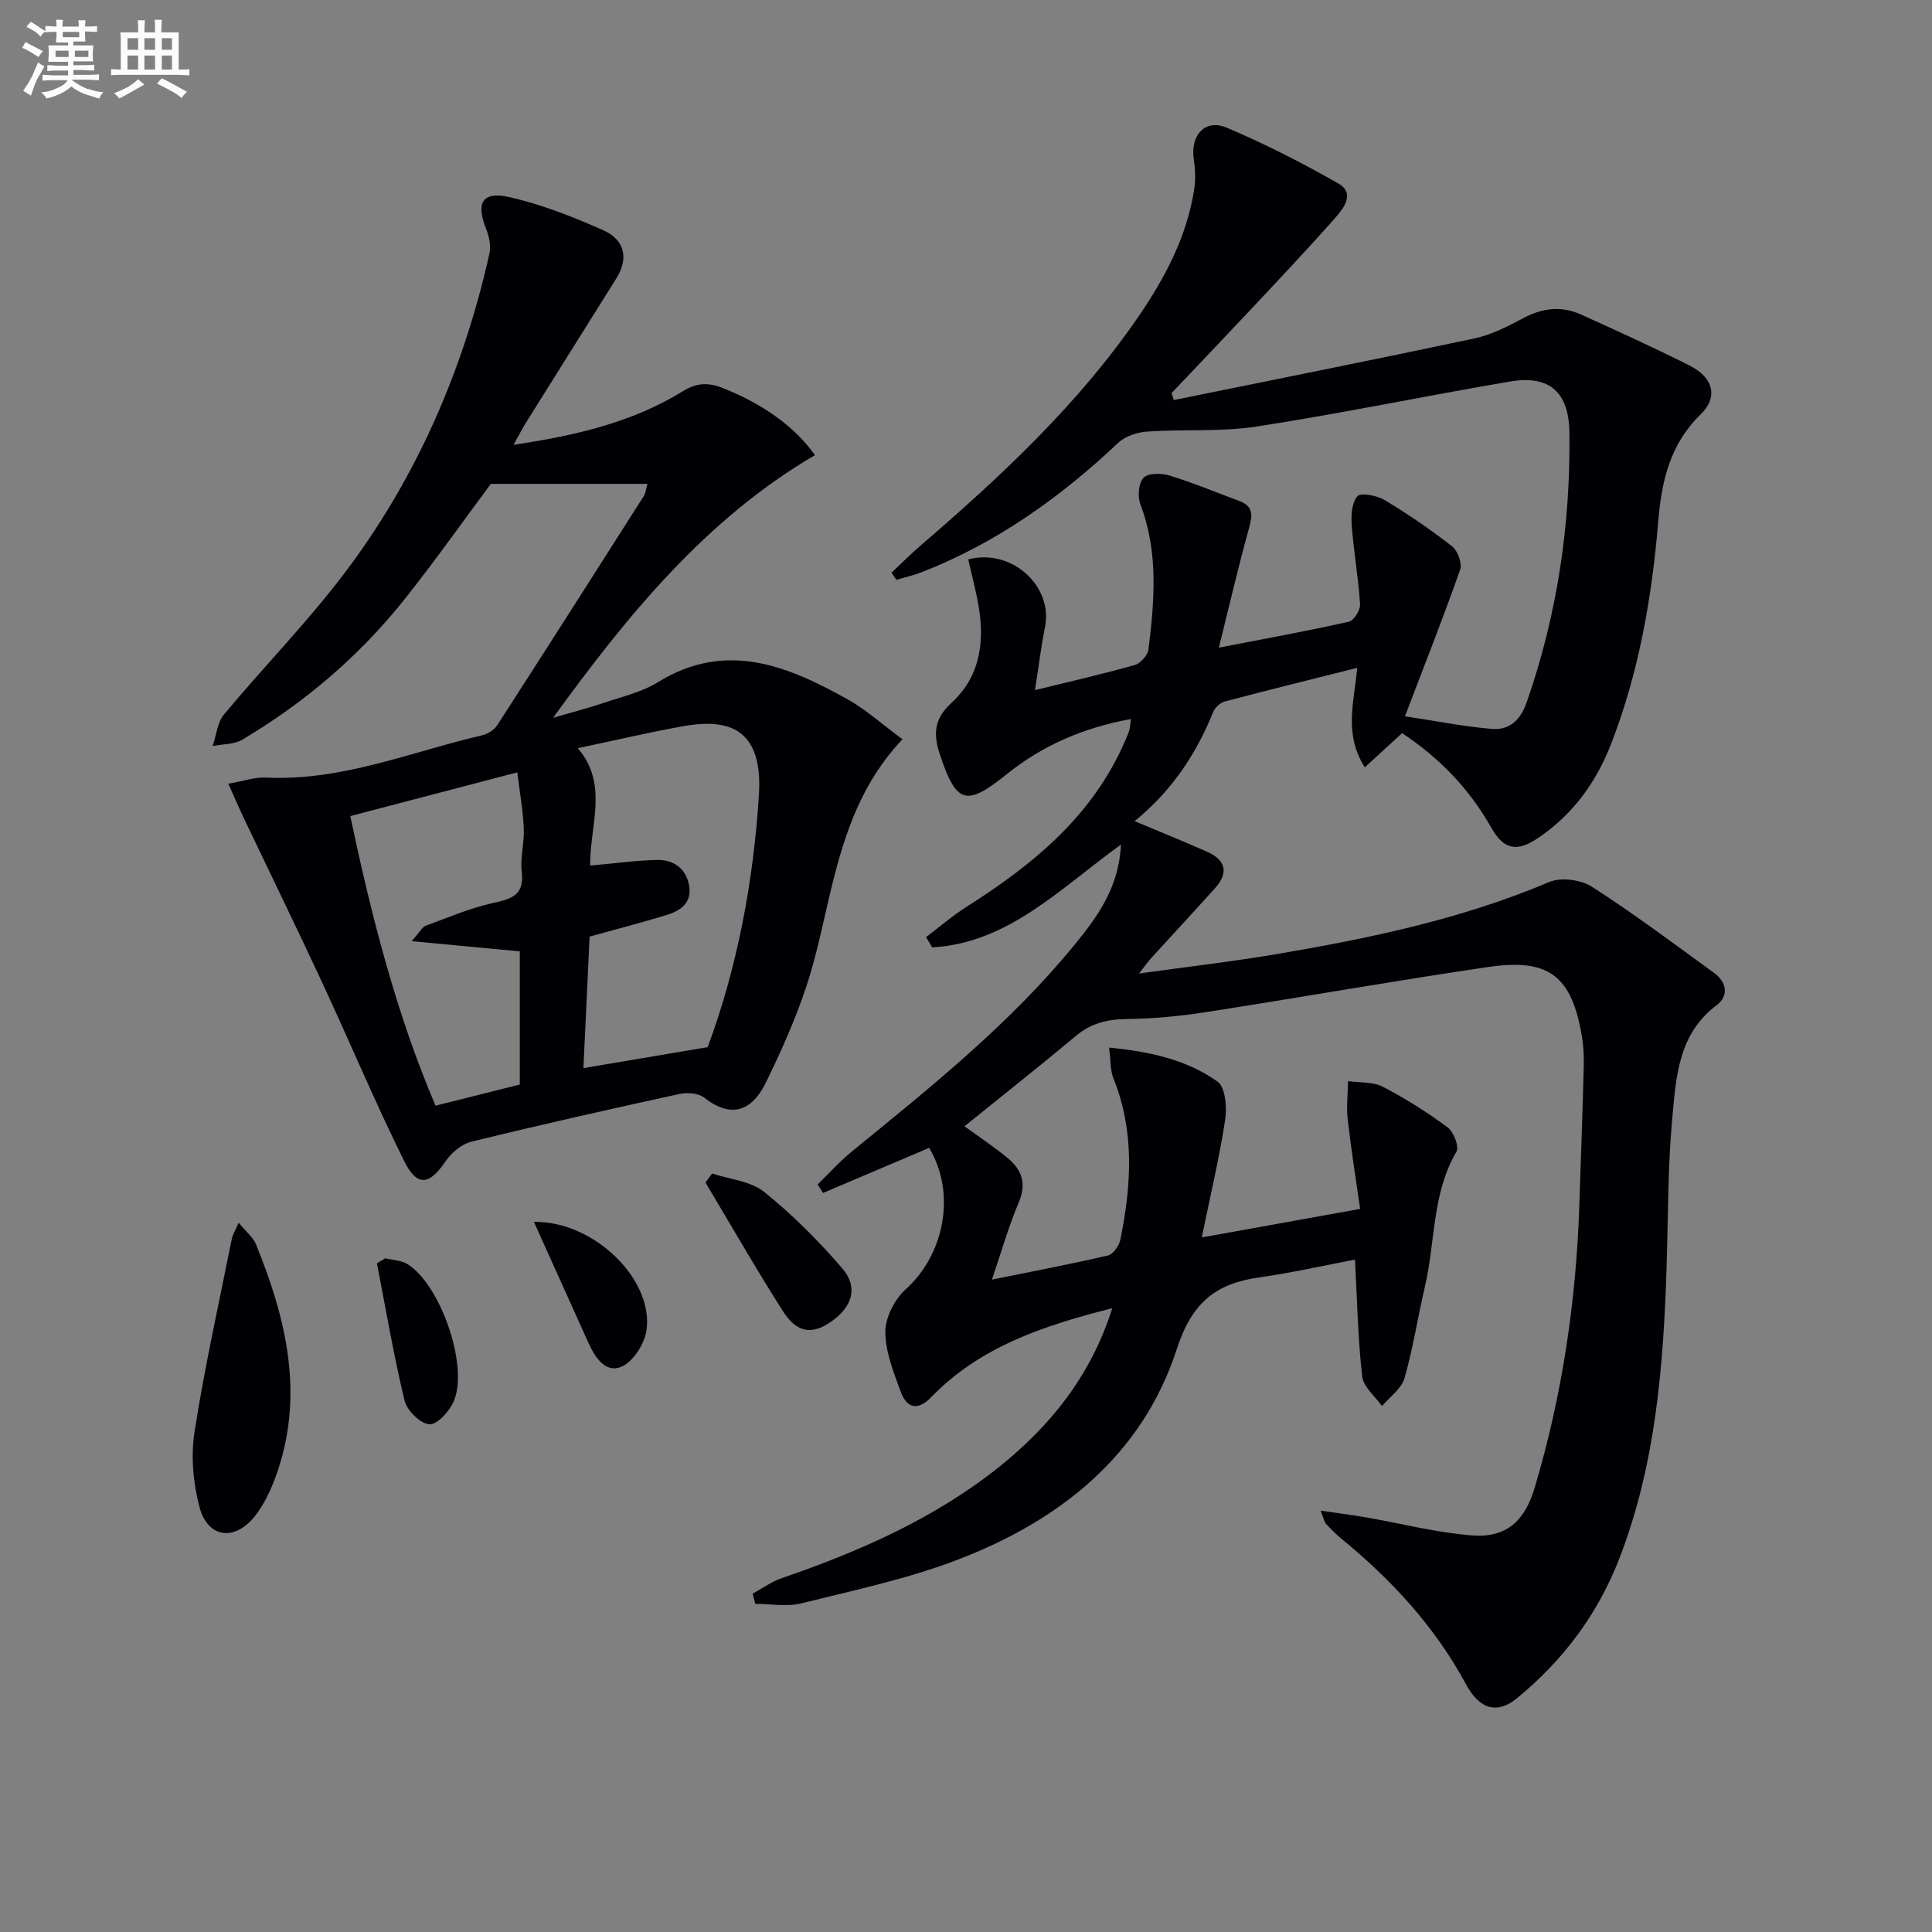 <svg enable-background="new 0 0 400 400" viewBox="0 0 400 400" xmlns="http://www.w3.org/2000/svg"><rect x="0" y="0" width="400" height="400" fill="#808080" stroke="none"/><g fill="#010105"><path d="m230.29 270.85c-14.49 3.66-27.44 8.05-37.44 18.37-2.87 2.96-5.1 2.35-6.37-1.09-1.48-4.02-3.18-8.27-3.18-12.42 0-2.97 1.94-6.73 4.22-8.78 8.01-7.2 10.49-19.87 4.85-29.27-7.29 3.09-14.63 6.21-21.96 9.32-.38-.58-.76-1.17-1.13-1.75 2.38-2.31 4.61-4.81 7.17-6.89 16.27-13.27 32.67-26.39 46.04-42.75 4.72-5.78 9.18-11.84 9.59-20.73-12.59 9.08-23.3 20.39-39.08 21.29-.42-.71-.85-1.42-1.27-2.13 2.81-2.12 5.49-4.44 8.45-6.32 13.25-8.41 25.18-18.05 32.03-32.7.56-1.2 1.11-2.42 1.56-3.67.22-.59.2-1.27.38-2.46-9.75 1.76-18.28 5.43-25.76 11.45-8.36 6.73-10.4 6.14-13.81-4.15-1.36-4.1-1.25-7.3 2.39-10.63 6.39-5.84 7.01-13.63 5.33-21.71-.56-2.69-1.22-5.36-1.84-8.02 9.09-2.34 17.58 5.58 15.9 14.01-.83 4.16-1.34 8.39-2.08 13.06 7.27-1.79 14.02-3.32 20.68-5.2 1.18-.33 2.67-2.03 2.82-3.24 1.25-10.09 2.08-20.17-1.68-30.04-.61-1.6-.38-4.42.67-5.49.97-1 3.73-.96 5.41-.45 4.88 1.51 9.62 3.49 14.42 5.27 2.93 1.09 2.73 2.96 2 5.6-2.2 7.9-4.04 15.9-6.25 24.76 9.85-1.91 18.42-3.46 26.91-5.37 1.04-.23 2.41-2.42 2.33-3.61-.35-5.42-1.31-10.81-1.72-16.23-.16-2.07-.04-4.75 1.15-6.13.7-.81 4.06-.17 5.65.78 4.84 2.9 9.52 6.11 13.97 9.58 1.16.91 2.13 3.52 1.67 4.82-3.44 9.8-7.27 19.46-11.43 30.37 6.32.95 12.11 2.11 17.95 2.61 3.63.31 5.95-1.75 7.25-5.49 6.32-18.1 9.09-36.72 8.85-55.84-.11-8.32-4.02-11.99-12.3-10.59-17.49 2.97-34.86 6.6-52.39 9.31-7.44 1.15-15.15.53-22.71 1.05-2.07.14-4.55.95-6.01 2.33-11.99 11.3-25.17 20.71-40.6 26.75-1.73.68-3.56 1.09-5.34 1.62-.33-.49-.67-.99-1-1.48 2.04-1.92 4.02-3.91 6.14-5.73 16.57-14.26 32.52-29.12 44.98-47.29 5.49-8 9.99-16.5 11.53-26.24.33-2.06.24-4.27-.07-6.34-.74-4.98 2.35-8.44 6.84-6.53 7.91 3.35 15.61 7.28 23.07 11.54 3.56 2.03 1.13 5.14-.64 7.14-5.71 6.47-11.65 12.74-17.55 19.04-5.41 5.77-10.88 11.49-16.32 17.23.15.48.31.96.46 1.44 20.77-4.23 41.55-8.36 62.28-12.77 3.49-.74 6.85-2.48 10.05-4.18 3.96-2.11 7.9-2.6 11.94-.78 7.57 3.42 15.14 6.87 22.56 10.6 4.89 2.46 5.91 6.54 2.28 10.06-6.35 6.15-8.11 13.78-8.8 22.11-1.32 15.77-3.99 31.27-9.76 46.12-3.1 7.98-7.87 14.56-15 19.43-4.36 2.98-7.15 2.66-9.8-2.03-4.52-8.01-10.65-14.41-18.48-19.6-2.46 2.26-4.92 4.51-7.72 7.08-4.42-6.93-2.19-13.55-1.58-20.6-9.54 2.4-18.5 4.61-27.42 6.97-.94.25-2.03 1.26-2.4 2.18-3.54 8.79-8.68 16.43-16.26 22.59 5.3 2.23 10.25 4.21 15.12 6.39 3.79 1.7 4.35 4.36 1.54 7.48-4.33 4.81-8.73 9.55-13.09 14.33-.63.69-1.17 1.46-2.67 3.35 10.47-1.46 19.64-2.51 28.73-4.06 19.16-3.27 38.13-7.22 56.18-14.88 2.44-1.04 6.58-.5 8.87.97 8.66 5.56 16.92 11.75 25.25 17.81 2.63 1.91 3.2 4.74.54 6.74-7.92 5.96-8.37 14.86-9.15 23.33-.95 10.26-.85 20.61-1.18 30.92-.66 20.48-2.26 40.79-9.75 60.2-4.5 11.65-11.69 21.2-21.28 29.05-3.94 3.22-7.63 2.4-10.49-2.91-6.44-11.94-15.41-21.64-25.81-30.16-1.15-.95-2.2-2.03-3.22-3.12-.31-.33-.38-.89-1.08-2.69 3.6.53 6.48.89 9.35 1.39 7.32 1.27 14.59 3.16 21.96 3.74 7.15.56 10.95-2.97 13.01-9.88 5.69-19.05 8.58-38.54 9.24-58.39.31-9.48.66-18.95.91-28.43.06-2.16 0-4.35-.35-6.47-2.09-12.6-6.77-16.37-19.38-14.52-19.55 2.87-39.01 6.33-58.54 9.36-5.4.84-10.89 1.35-16.35 1.42-4.01.05-7.36.86-10.49 3.47-7.51 6.28-15.19 12.34-23.09 18.73 3.13 2.28 6.12 4.27 8.89 6.54 2.94 2.42 4.03 5.26 2.35 9.22-2.13 5.01-3.62 10.3-5.56 15.99 8.29-1.68 16.2-3.18 24.02-5 1.08-.25 2.32-2.04 2.58-3.3 2.26-11.21 2.98-22.38-1.44-33.35-.69-1.72-.56-3.78-.91-6.39 8.5.83 16.07 2.51 22.45 7.04 1.63 1.16 1.98 5.33 1.59 7.92-1.24 8.01-3.12 15.91-4.85 24.35 10.79-1.94 21.11-3.81 32.79-5.91-.84-5.92-1.85-12.2-2.57-18.51-.3-2.61.03-5.3.07-7.95 2.42.35 5.15.11 7.2 1.17 4.68 2.42 9.19 5.28 13.43 8.42 1.24.92 2.41 3.98 1.82 5-5.1 8.7-4.35 18.67-6.54 27.97-1.48 6.31-2.44 12.75-4.23 18.96-.63 2.19-3.05 3.86-4.65 5.77-1.43-2.04-3.85-3.96-4.1-6.14-.89-7.73-1.03-15.54-1.5-24.19-6.62 1.25-13.17 2.75-19.8 3.68-9.06 1.27-13.97 5.23-17.09 14.85-7.15 22.01-24.21 35.47-45.23 43.55-10.45 4.02-21.58 6.37-32.49 9.08-3.01.75-6.36.11-9.55.11-.18-.7-.36-1.4-.54-2.11 1.99-1.08 3.87-2.48 5.99-3.2 16.13-5.54 31.63-12.34 45.08-23.07 10.58-8.52 18.88-18.69 23.39-32.83z"/><path d="m106.32 92.09c12.83-1.9 24.58-4.63 35.08-11.1 2.89-1.78 5.27-1.83 8.3-.63 7.93 3.15 14.68 7.74 19.03 13.87-22.65 13.27-38.83 33.18-54.22 54.38 3.52-1.03 7.07-1.94 10.54-3.11 3.78-1.27 7.82-2.2 11.15-4.25 14.05-8.68 26.74-3.45 39.21 3.49 3.86 2.15 7.21 5.2 11.44 8.32-8.36 8.81-11.88 19.26-14.55 30.08-1.75 7.07-3.09 14.28-5.38 21.17-2.24 6.75-5.18 13.3-8.29 19.7-2.45 5.05-6.45 8.23-12.82 3.26-1.19-.93-3.46-1.13-5.05-.79-14.42 3.14-28.82 6.38-43.16 9.89-2.03.5-4.17 2.31-5.38 4.1-3.31 4.89-5.84 5.34-8.54-.09-6.04-12.18-11.29-24.74-17.03-37.07-5.24-11.26-10.69-22.42-16.03-33.63-1.05-2.21-2.02-4.47-3.35-7.42 3.05-.52 5.44-1.38 7.78-1.27 15.65.76 29.95-5.29 44.75-8.75 1.17-.27 2.52-1.11 3.15-2.1 10.19-15.78 20.28-31.63 30.37-47.48.33-.52.37-1.22.74-2.48-10.95 0-21.54 0-32.44 0-5.66 7.6-11.58 16.02-17.99 24.05-9.32 11.68-20.6 21.26-33.44 28.9-1.71 1.02-4.09.91-6.16 1.33.75-2.2.96-4.87 2.35-6.54 8.19-9.84 17.2-19.03 24.91-29.21 14.95-19.74 24.63-42.08 30.05-66.23.36-1.59-.09-3.56-.71-5.14-2.12-5.33-.79-7.79 4.78-6.54 6.69 1.51 13.22 4.08 19.51 6.88 4.28 1.9 5.38 5.67 2.68 9.97-6.36 10.14-12.73 20.29-19.07 30.44-.63 1.11-1.21 2.23-2.21 4zm13.29 62.82c6.47 7.42 2.49 16.05 2.57 24.3 4.94-.44 9.35-1.06 13.77-1.17 3.51-.08 6.14 1.77 6.74 5.41.58 3.5-1.85 5.14-4.71 6.01-5.19 1.57-10.44 2.94-15.91 4.45-.43 9.24-.86 18.29-1.28 27.23 8.73-1.47 16.82-2.84 25.73-4.34 5.99-16.13 9.47-33.92 10.61-52.31.89-14.48-7.22-15.68-15.92-14.1-6.98 1.27-13.89 2.89-21.6 4.52zm-12.51 5c-12.24 3.2-23.11 6.05-34.58 9.05 4.38 20.69 9.48 40.79 17.65 59.96 6.31-1.59 11.9-2.99 17.45-4.38 0-9.45 0-18.53 0-27.57-7.21-.68-14.13-1.33-22.39-2.11 1.82-2.06 2.23-2.94 2.87-3.18 4.64-1.7 9.24-3.69 14.04-4.74 3.88-.85 6.46-1.66 5.88-6.47-.35-2.91.56-5.96.42-8.93-.15-3.7-.82-7.39-1.34-11.63z"/><path d="m49.41 253.15c1.63 1.98 3.01 3.05 3.58 4.45 6.39 15.68 10.18 31.65 4 48.35-1.02 2.76-2.35 5.55-4.15 7.86-4.19 5.37-9.83 4.68-11.54-1.79-1.32-4.99-1.81-10.6-1.01-15.68 2.09-13.39 5.07-26.64 7.72-39.93.15-.75.61-1.44 1.4-3.26z"/><path d="m147.44 242.96c3.64 1.21 7.97 1.56 10.78 3.82 5.86 4.71 11.26 10.12 16.17 15.83 3.36 3.92 2.08 7.93-2.28 11-3.94 2.78-7.1 2.41-10.02-2.16-5.57-8.73-10.71-17.73-16.03-26.62.45-.62.92-1.25 1.38-1.87z"/><path d="m110.54 252.98c12.63-.2 24.88 12.15 23.3 22.49-.42 2.78-2.72 6.41-5.12 7.47-3.34 1.48-5.52-1.89-6.89-4.92-3.66-8.1-7.31-16.22-11.29-25.04z"/><path d="m79.77 260.51c1.53.38 3.27.42 4.56 1.2 6.82 4.17 12.7 20.94 9.66 28.3-.86 2.09-3.39 4.93-5.06 4.87-1.84-.07-4.66-2.82-5.16-4.86-2.27-9.4-3.88-18.96-5.73-28.46.57-.35 1.15-.7 1.73-1.05z"/></g><path d="m6.8 9.5c.6.3 1.3.7 2.1 1.1-.4.4-.7.8-.9 1.2-.7-.4-1.3-.8-1.8-1.1s-1.1-.6-1.6-.8c.2-.4.5-.8.7-1.2.4.2.8.5 1.5.8zm.9 6.9c-.3.6-.5 1.1-.7 1.7s-.4 1.1-.6 1.7c-.6-.4-1.1-.7-1.6-1 .7-1 1.2-1.8 1.5-2.4.3-.5.6-1.1.8-1.7.3-.6.5-1.2.8-1.8.3.3.8.6 1.3.8-.7 1.3-1.2 2.2-1.5 2.7zm.1-11c.4.3 1 .7 1.7 1.1-.5.2-.8.6-1.1 1.1-.5-.6-1-1-1.4-1.2s-.9-.6-1.5-.8c.2-.4.5-.7.9-1.1.5.3.9.6 1.4.9zm10.5 13c1 .4 2 .6 3.1.7-.4.4-.7.8-.8 1.3-.9-.2-1.9-.6-3-.9-1-.4-2-.9-2.8-1.6-.5.4-1.1.9-1.9 1.3s-1.9.9-3.3 1.2c-.1-.3-.5-.8-1.1-1.3 1 0 2.1-.3 3.2-.8 1.2-.5 1.9-1 2.3-1.7h-3.2c-.4 0-1 0-2 .1v-1.2c1 0 1.7.1 2 .1h3.3v-1h-2.3c-.2 0-.9 0-2 .1v-1.2c1.2 0 1.9.1 2 .1h2.3v-.8h-4.1c0-.7.1-1.2.1-1.6 0-.5 0-1.1-.1-1.8h4.1v-.6h-2.5c0-.6.1-1.1.1-1.6v-.6h-.5c-.4 0-1 0-1.8.1v-1.3c1.2 0 1.9.1 2.1.1h.2c0-.3 0-.8-.1-1.4h1.4c0 .6-.1 1-.1 1.4h3.4c0-.4 0-.8-.1-1.3h1.5c0 .4-.1.9-.1 1.3.7 0 1.5 0 2.5-.1v1.2c-1 0-1.8-.1-2.5-.1v.6c0 .3 0 .8.1 1.5h-2.5v.8h4.1c0 .7-.1 1.3-.1 1.8s0 1 .1 1.5h-4.1v.8h1.4c.8 0 1.8 0 2.9-.1v1.2c-1 0-1.9-.1-2.8-.1h-1.5v1h3.2c.3 0 1 0 2.1-.1v1.2c-1.1 0-1.8-.1-2.1-.1h-3.4l-.1.1c1.4 1 2.4 1.5 3.4 1.9zm-4.1-6.6v-1.3h-2.7v1.3zm2.2-4.1v-1.1h-3.4v1.1zm1.9 4.1v-1.3h-2.8v1.3z" fill="#fbfafc"/><path d="m37 6.7v2.3 5.4c1 0 1.8 0 2.2-.1v1.3c-.6 0-1.5-.1-2.5-.1h-11.9c-.7 0-1.3 0-1.8.1v-1.3c.5 0 1.1.1 2 .1v-5.2c0-1 0-1.8-.1-2.5h3.7c0-1.3 0-2.1-.1-2.5h1.5c0 .4-.1 1.3-.1 2.5h2.2c0-1.2 0-2.1-.1-2.6h1.5c0 .4-.1 1.3-.1 2.6zm-12.3 13.7c-.3-.4-.7-.8-1.1-1.1 1.1-.4 2.1-.9 2.9-1.3.8-.5 1.5-1 2.1-1.6.4.4.9.8 1.3 1.1-2.5 1.4-4.2 2.4-5.2 2.9zm3.9-10.1v-2.4h-2.2v2.4zm0 4.1v-2.9h-2.2v2.9zm3.5-4.1v-2.4h-2.2v2.4zm0 4.1v-2.9h-2.2v2.9zm.4 2.9 1-1.1c.6.3 1.4.7 2.5 1.3s2 1.1 2.7 1.5c-.4.4-.8.8-1.1 1.3-.8-.8-2.5-1.7-5.1-3zm3.1-7v-2.4h-2.1v2.4zm0 4.1v-2.9h-2.1v2.9z" fill="#fbfafc"/></svg>
